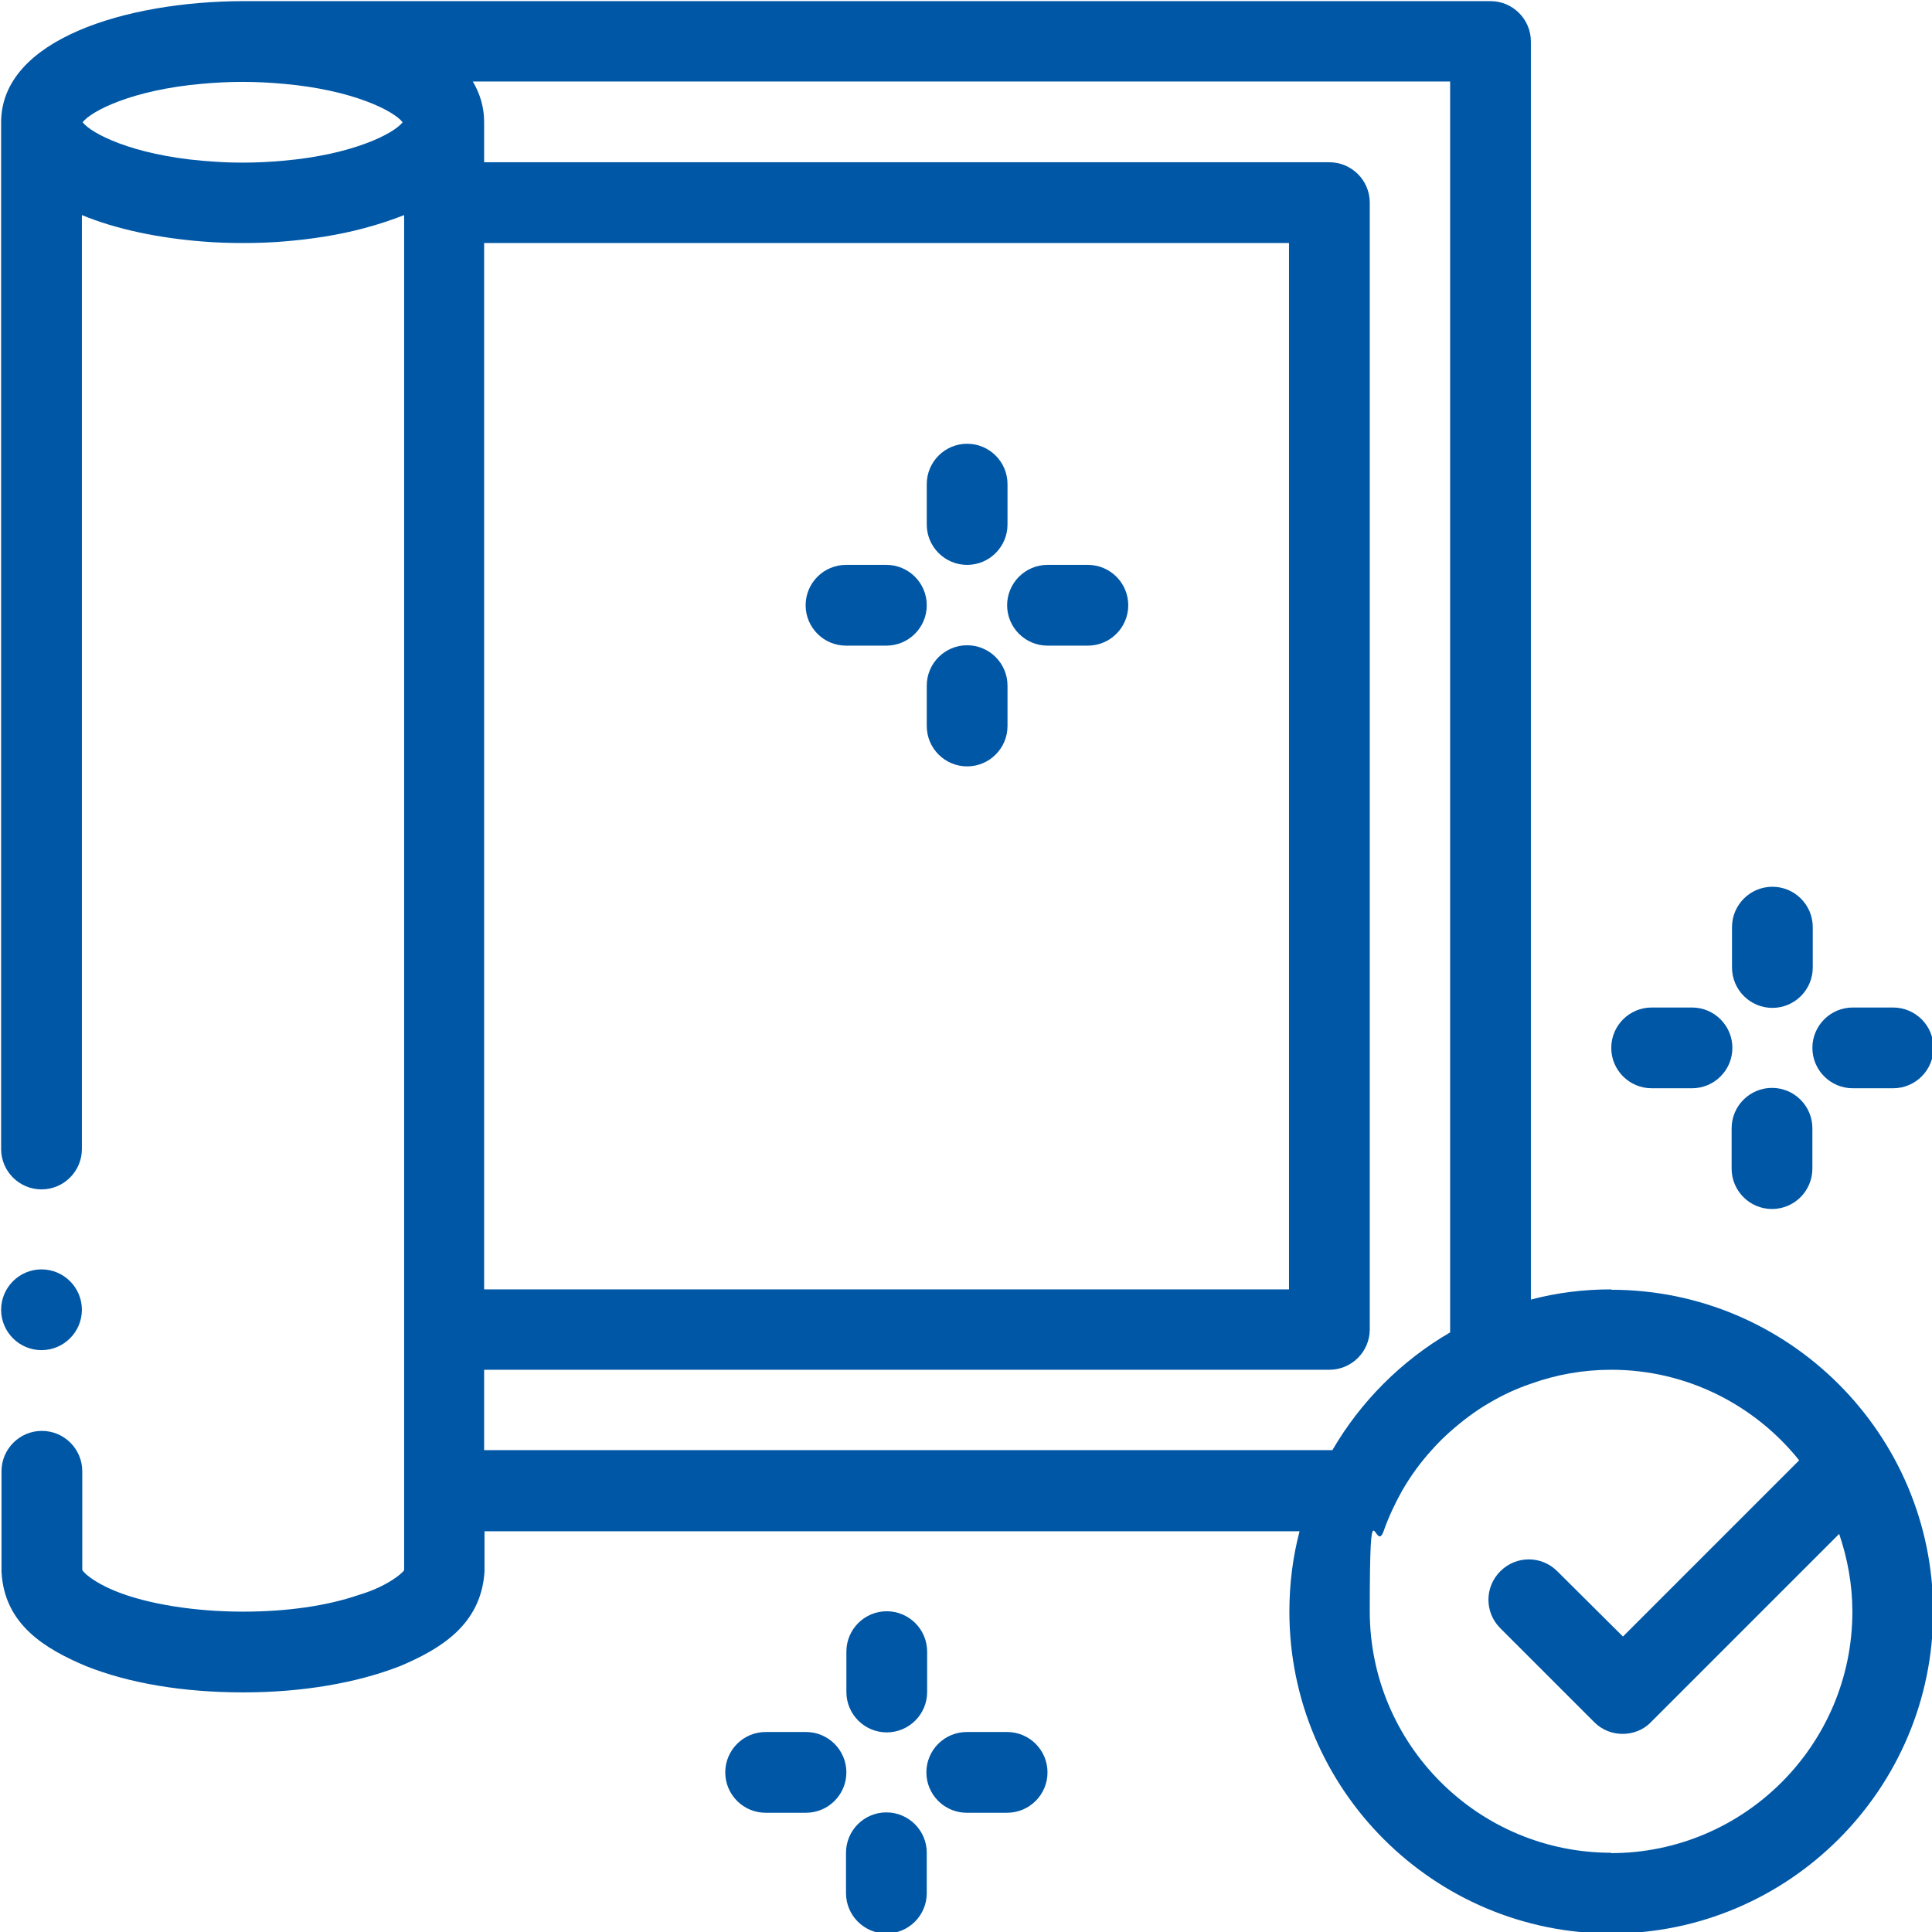 <?xml version="1.0" encoding="UTF-8"?>
<svg id="Carpet_cleaning" xmlns="http://www.w3.org/2000/svg" version="1.1" viewBox="0 0 512 512">
  <!-- Generator: Adobe Illustrator 29.3.1, SVG Export Plug-In . SVG Version: 2.1.0 Build 151)  -->
  <defs>
    <style>
      .st0 {
        fill: #0057a6;
      }
    </style>
  </defs>
  <path class="st0" d="M427,341.7c-7.4,0-14.5.9-21.3,2.7V11c0-5.9-4.8-10.7-10.7-10.7H64.3C33.5.4.3,10.4.3,32.4v272.1c0,5.9,4.8,10.7,10.7,10.7s10.7-4.8,10.7-10.7h0V57c9.2,3.8,20.5,6.1,32,7,3.6.3,7.1.4,10.7.4s7.1-.1,10.7-.4c7.4-.6,14.6-1.7,21.3-3.5,3.8-1,7.4-2.2,10.7-3.5v359.1c-.4.8-4.6,4.4-12.1,6.6-8.4,2.9-19.2,4.4-30.4,4.4h-.4c-12.5,0-25.1-2-33.5-5.4-4.2-1.7-6.8-3.5-8.1-4.7-.4-.4-.7-.7-.8-1v-26.1c0-5.9-4.8-10.7-10.7-10.7s-10.7,4.8-10.7,10.7v26.6c.7,14.1,11.7,20.5,22.3,25,11.5,4.6,25.9,7,41.7,7s30.2-2.5,41.7-7c10.6-4.5,21.4-10.9,22.3-25v-10.7h216c-1.8,6.8-2.7,14-2.7,21.3,0,47.1,38.3,85.3,85.3,85.3s85.3-38.3,85.3-85.3-38.3-85.3-85.3-85.3ZM427,491c-35.3,0-64-28.7-64-64s1.4-14.6,3.7-21.3c1.3-3.7,3-7.3,4.9-10.7,2.2-3.8,4.8-7.4,7.8-10.7,1.5-1.7,3.2-3.4,4.9-4.9,3.3-2.9,6.8-5.6,10.7-7.8,3.4-2,6.9-3.6,10.7-4.9,6.7-2.4,13.8-3.7,21.3-3.7,20.1,0,38.1,9.4,49.8,24l-46.7,46.7-17.4-17.3c-4.2-4.2-10.9-4.2-15.1,0-4.2,4.2-4.2,10.9,0,15.1l24.9,24.9c2.1,2.1,4.8,3.1,7.5,3.1s5.5-1,7.5-3.1l49.9-49.9c2.2,6.5,3.5,13.4,3.5,20.6,0,35.3-28.7,64-64,64ZM128.3,363h224c5.9,0,10.7-4.8,10.7-10.7V53.7c0-5.9-4.8-10.7-10.7-10.7h-224v-10.7c0-3.9-1.1-7.5-3-10.7h259v331.5c-12.9,7.5-23.7,18.3-31.2,31.2h-224.8v-21.3ZM53.6,42.6c-18.5-1.6-29.4-7.2-31.7-10.2,2.3-3,13.2-8.6,31.7-10.2,3.3-.3,6.9-.5,10.7-.5s7.3.2,10.7.5c18.5,1.6,29.4,7.2,31.7,10.2-2.3,3-13.2,8.6-31.7,10.2-3.3.3-6.9.5-10.7.5s-7.3-.2-10.7-.5ZM128.3,64.4h213.3v277.3h-213.3V64.4ZM.3,347.1c0-5.9,4.8-10.7,10.7-10.7s10.7,4.8,10.7,10.7-4.8,10.7-10.7,10.7-10.7-4.8-10.7-10.7ZM245.6,491v10.7c0,5.9-4.8,10.7-10.7,10.7s-10.7-4.8-10.7-10.7v-10.7c0-5.9,4.8-10.7,10.7-10.7s10.7,4.8,10.7,10.7ZM224.3,448.4v-10.7c0-5.9,4.8-10.7,10.7-10.7s10.7,4.8,10.7,10.7v10.7c0,5.9-4.8,10.7-10.7,10.7s-10.7-4.8-10.7-10.7ZM277.6,469.7c0,5.9-4.8,10.7-10.7,10.7h-10.7c-5.9,0-10.7-4.8-10.7-10.7s4.8-10.7,10.7-10.7h10.7c5.9,0,10.7,4.8,10.7,10.7ZM224.3,469.7c0,5.9-4.8,10.7-10.7,10.7h-10.7c-5.9,0-10.7-4.8-10.7-10.7s4.8-10.7,10.7-10.7h10.7c5.9,0,10.7,4.8,10.7,10.7ZM480.3,299v10.7c0,5.9-4.8,10.7-10.7,10.7s-10.7-4.8-10.7-10.7v-10.7c0-5.9,4.8-10.7,10.7-10.7s10.7,4.8,10.7,10.7ZM459,256.4v-10.7c0-5.9,4.8-10.7,10.7-10.7s10.7,4.8,10.7,10.7v10.7c0,5.9-4.8,10.7-10.7,10.7s-10.7-4.8-10.7-10.7ZM480.3,277.7c0-5.9,4.8-10.7,10.7-10.7h10.7c5.9,0,10.7,4.8,10.7,10.7s-4.8,10.7-10.7,10.7h-10.7c-5.9,0-10.7-4.8-10.7-10.7ZM427,277.7c0-5.9,4.8-10.7,10.7-10.7h10.7c5.9,0,10.7,4.8,10.7,10.7s-4.8,10.7-10.7,10.7h-10.7c-5.9,0-10.7-4.8-10.7-10.7ZM267,181.7v10.7c0,5.9-4.8,10.7-10.7,10.7s-10.7-4.8-10.7-10.7v-10.7c0-5.9,4.8-10.7,10.7-10.7s10.7,4.8,10.7,10.7ZM245.6,139v-10.7c0-5.9,4.8-10.7,10.7-10.7s10.7,4.8,10.7,10.7v10.7c0,5.9-4.8,10.7-10.7,10.7s-10.7-4.8-10.7-10.7ZM299,160.4c0,5.9-4.8,10.7-10.7,10.7h-10.7c-5.9,0-10.7-4.8-10.7-10.7s4.8-10.7,10.7-10.7h10.7c5.9,0,10.7,4.8,10.7,10.7ZM245.6,160.4c0,5.9-4.8,10.7-10.7,10.7h-10.7c-5.9,0-10.7-4.8-10.7-10.7s4.8-10.7,10.7-10.7h10.7c5.9,0,10.7,4.8,10.7,10.7Z"/>
</svg>